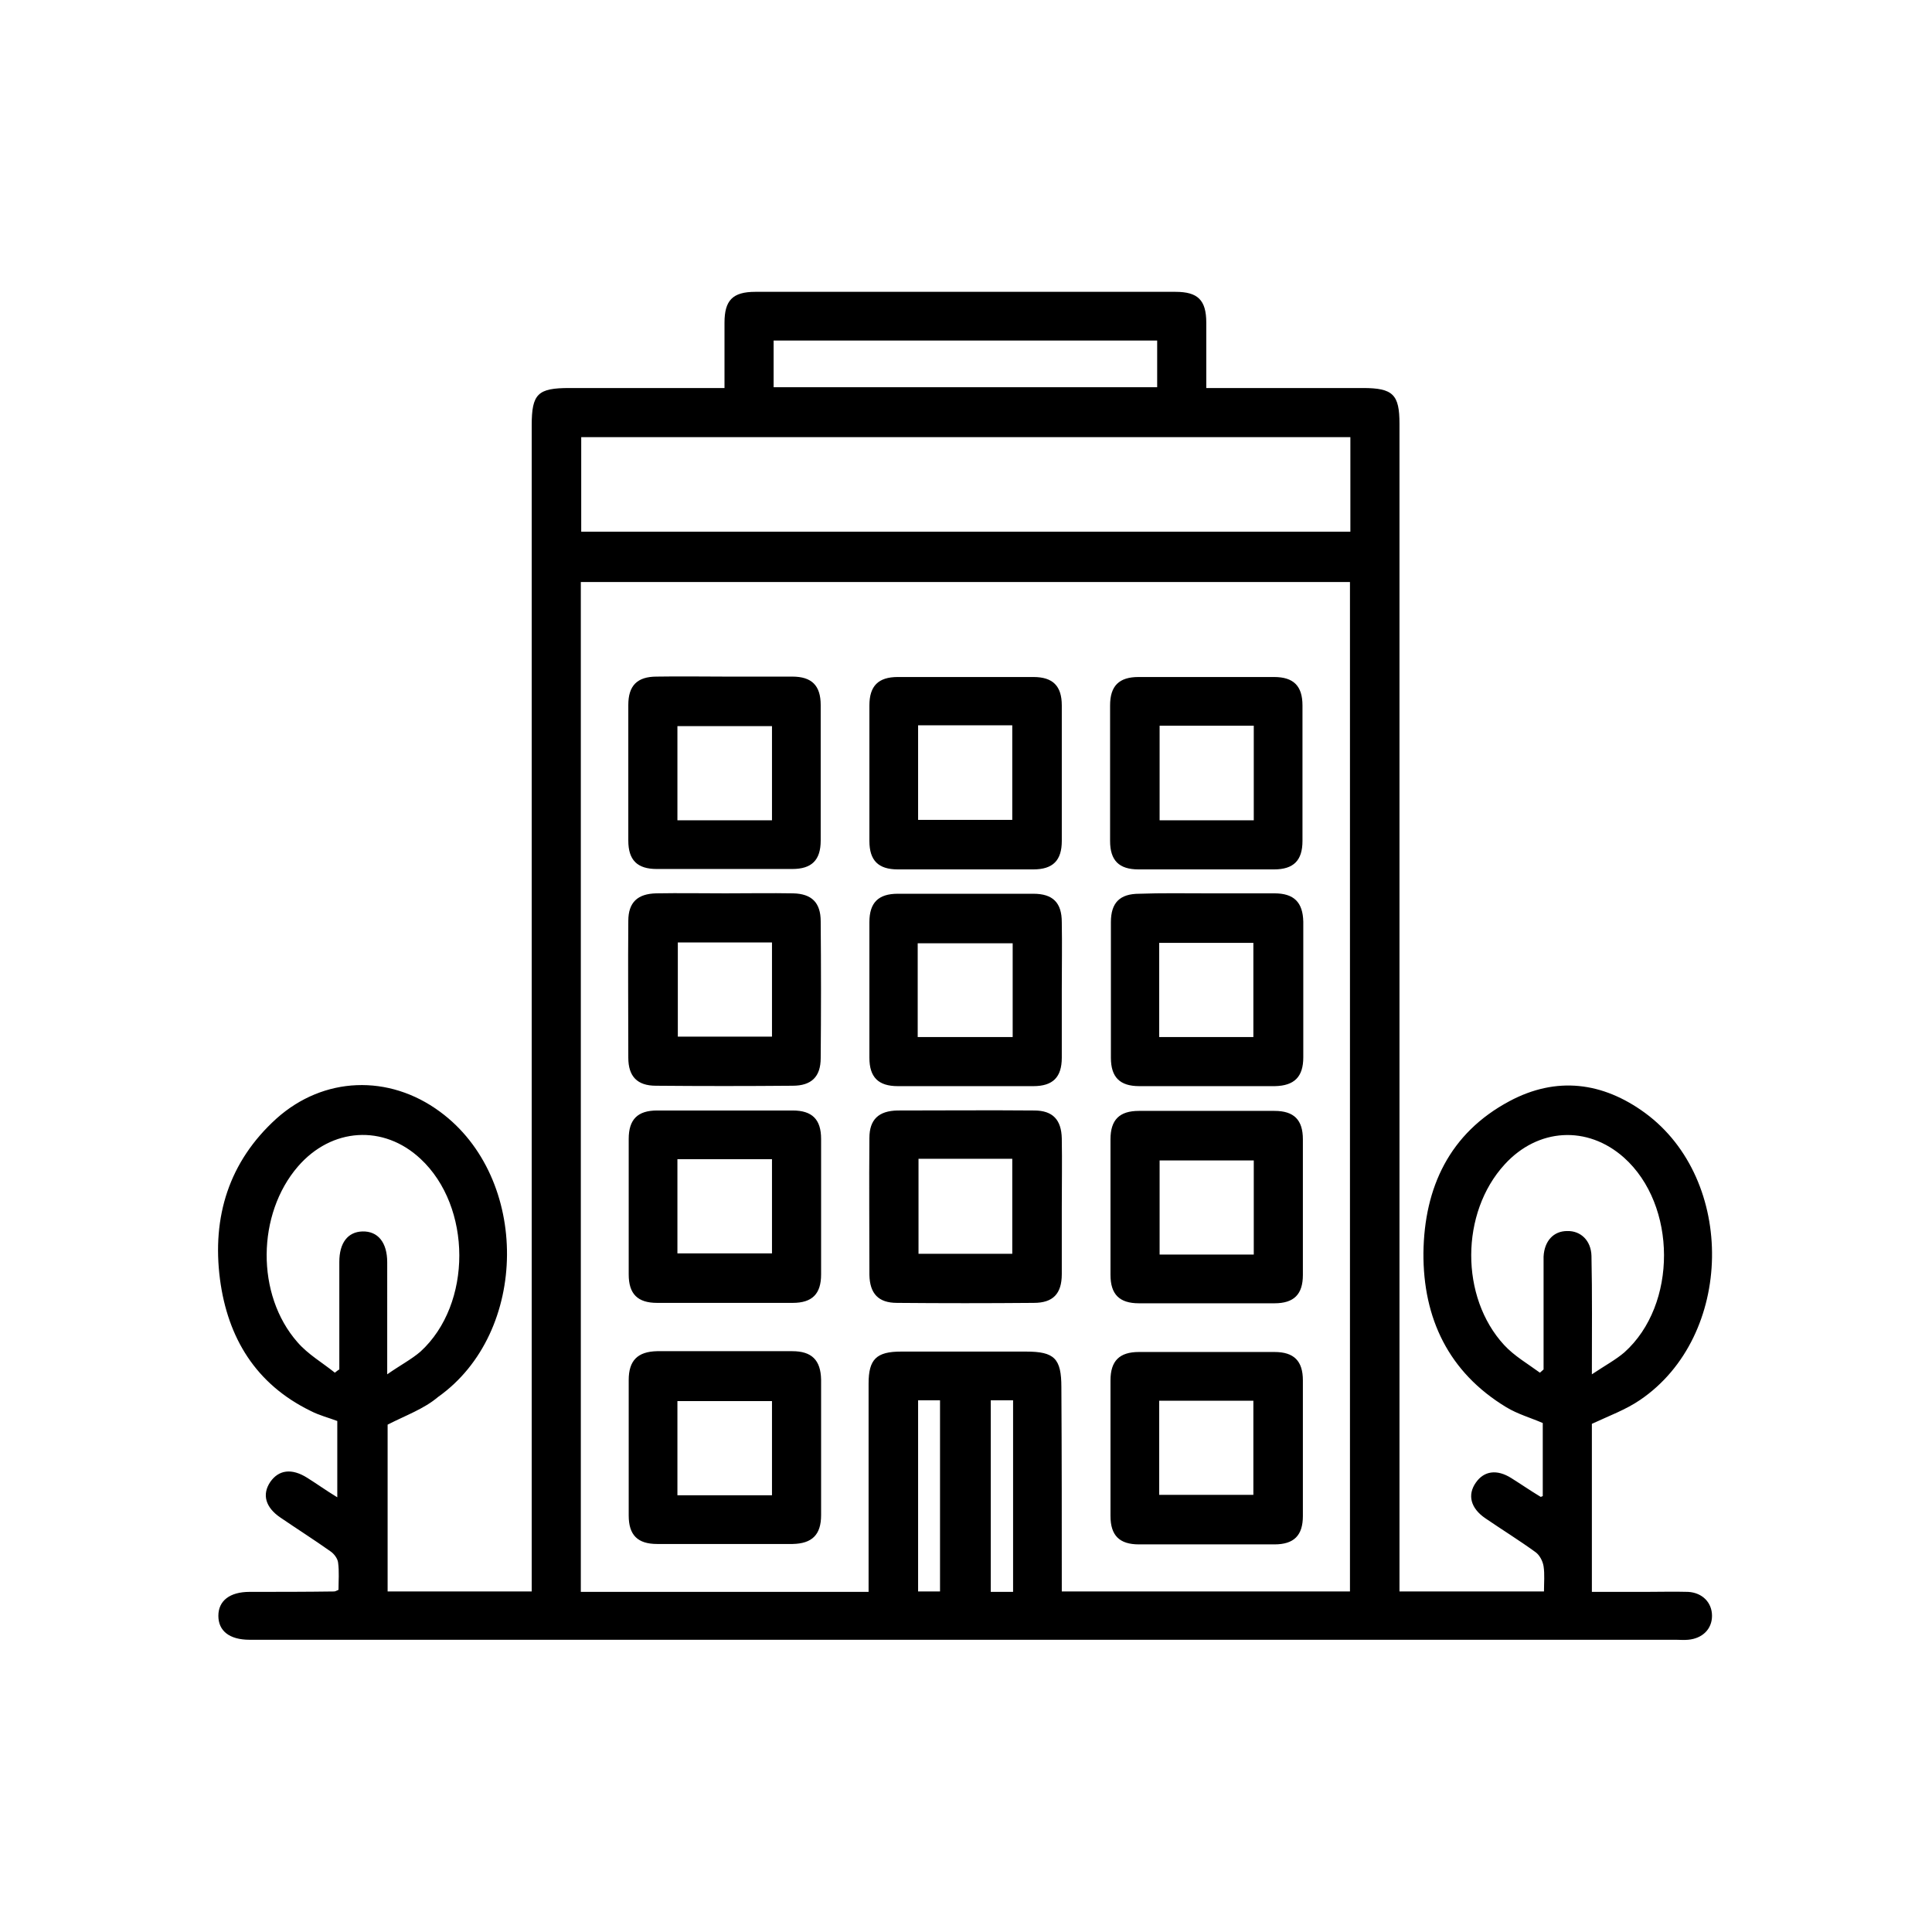 <?xml version="1.0" encoding="utf-8"?>
<!-- Generator: Adobe Illustrator 25.2.1, SVG Export Plug-In . SVG Version: 6.00 Build 0)  -->
<svg version="1.1" id="Layer_1" xmlns="http://www.w3.org/2000/svg" xmlns:xlink="http://www.w3.org/1999/xlink" x="0px" y="0px"
	 viewBox="0 0 476 476" style="enable-background:new 0 0 476 476;" xml:space="preserve">
<g>
	<path d="M95.5,351c0,13.4,0,27,0,41.1c11.7,0,23.3,0,35.5,0c0-1.5,0-3.1,0-4.6c0-106.1,0-176.5,0-282.7c0-7.8,1.5-9.2,9.3-9.2
		c11.4,0,22.8,0,34.1,0c1.2,0,2.4,0,4.1,0c0-5.5,0-10.9,0-16.1c0-5.5,2-7.6,7.6-7.6c34.5,0,69,0,103.5,0c5.5,0,7.6,2,7.6,7.6
		c0,5.1,0,10.4,0,16.1c1.4,0,2.8,0,4.1,0c11.5,0,23,0,34.5,0c7.4,0,9,1.6,9,8.8c0,106.1,0,176.5,0,282.7c0,1.6,0,3.2,0,5
		c11.9,0,23.5,0,35.6,0c0-2.1,0.2-4.3-0.1-6.2c-0.2-1.3-1-2.8-2-3.5c-4-2.9-8.2-5.5-12.3-8.3c-3.7-2.5-4.5-5.8-2.4-8.8
		c2-2.9,5.2-3.4,8.8-1.1c2.4,1.5,4.7,3.1,7.2,4.6c0.1,0,0.2-0.1,0.5-0.2c0-5.9,0-12,0-18c-3-1.3-6.2-2.2-9-3.9
		c-14.2-8.6-20.5-21.9-20.4-38c0.2-16.1,6.4-29.5,21.2-37.4c11.6-6.2,23-4.7,33.4,2.9c22.5,16.5,21.9,55-1.2,70.7
		c-3.5,2.4-7.6,3.9-11.9,5.9c0,13.3,0,27.1,0,41.4c4.5,0,8.8,0,13.3,0c3.5,0,6.9-0.1,10.4,0c3.6,0.2,5.9,2.7,5.9,5.9
		c0,3.3-2.4,5.6-5.9,5.9c-1,0.1-2,0-3,0c-116.7,0-233.5,0-350.3,0c-0.4,0-0.8,0-1.1,0c-5,0-7.7-2.2-7.7-5.9s2.8-5.9,7.7-5.9
		c6.9,0,13.8,0,20.8-0.1c0.2,0,0.5-0.1,1.1-0.4c0-2.2,0.2-4.5-0.1-6.7c-0.1-1-1-2.2-1.9-2.8c-4.1-2.9-8.2-5.5-12.3-8.3
		c-3.7-2.5-4.6-5.7-2.5-8.8c2.1-3,5.3-3.4,9.1-1c2.4,1.5,4.6,3.1,7.4,4.8c0-6.5,0-12.6,0-18.8c-2.1-0.8-4.5-1.4-6.6-2.5
		c-13.5-6.6-20.4-18-22.3-32.4c-2-15.4,2.2-29,13.9-39.6c11.6-10.4,27.7-11,40.3-1.7c22.2,16.3,22,54.4-0.5,70.3
		C104.5,347.1,100,348.7,95.5,351z M261.6,392.1c23.9,0,47.5,0,71,0c0-95,0-153.9,0-248.7c-63.3,0-126.4,0-189.5,0
		c0,95.1,0,154.1,0,248.8c23.7,0,47.2,0,70.9,0c0-1.5,0-2.8,0-4.2c0-15.7,0-31.5,0-47.1c0-6,1.9-7.9,8-7.9c10.3,0,20.6,0,30.8,0
		c7,0,8.7,1.7,8.7,8.8C261.6,358.4,261.6,375.1,261.6,392.1z M332.7,107.7c-63.4,0-126.4,0-189.5,0c0,7.9,0,15.6,0,23.3
		c63.3,0,126.3,0,189.5,0C332.7,123.3,332.7,115.6,332.7,107.7z M95.4,338.6c3.3-2.3,6-3.7,8.2-5.6c12.8-11.7,12.7-35.7,0-47.5
		c-9.1-8.5-21.9-7.7-30.2,1.9C63.3,299.1,63,319,73.3,330.7c2.6,3,6.1,5,9.2,7.5c0.4-0.3,0.7-0.6,1.1-0.8c0-8.8,0-17.7,0-26.5
		c0-4.7,2.1-7.4,5.7-7.5c3.8-0.1,6.1,2.7,6.1,7.6C95.4,319.7,95.4,328.4,95.4,338.6z M392.2,338.6c3.3-2.2,5.9-3.6,8-5.4
		c13.1-11.7,13-36.3-0.1-48c-9-8-21.2-7.3-29.4,1.7c-10.9,11.9-11,32.7-0.1,44.5c2.5,2.7,5.8,4.6,8.8,6.8c0.3-0.3,0.6-0.5,0.9-0.8
		c0-1.2,0-2.4,0-3.7c0-7.3,0-14.5,0-21.9c0-0.7,0-1.5,0-2.2c0.2-3.9,2.5-6.3,5.8-6.3c3.4-0.1,5.9,2.4,6,6.1
		C392.3,318.8,392.2,328,392.2,338.6z M190.6,95.4c31.8,0,63.2,0,94.5,0c0-4.1,0-7.7,0-11.5c-31.7,0-63,0-94.5,0
		C190.6,87.7,190.6,91.4,190.6,95.4z M226.2,345c0,15.8,0,31.5,0,47.1c2,0,3.8,0,5.4,0c0-15.8,0-31.5,0-47.1
		C229.8,345,228.1,345,226.2,345z M244.1,345c0,15.9,0,31.6,0,47.2c2,0,3.7,0,5.5,0c0-15.8,0-31.4,0-47.2
		C247.7,345,246,345,244.1,345z M261.6,297.6c0,5.4,0,10.9,0,16.3c0,4.9-2.2,7.1-6.9,7.1c-11.3,0.1-22.6,0.1-33.7,0
		c-4.6,0-6.7-2.3-6.8-6.9c0-11.3-0.1-22.6,0-33.7c0-4.6,2.3-6.7,6.9-6.8c11.3,0,22.6-0.1,33.7,0c4.6,0,6.7,2.3,6.8,6.9
		C261.7,286.2,261.6,291.9,261.6,297.6z M226.3,285.5c0,7.8,0,15.6,0,23.4c7.8,0,15.5,0,23.1,0c0-7.9,0-15.6,0-23.4
		C241.7,285.5,234.1,285.5,226.3,285.5z M296.9,321.1c-5.4,0-10.9,0-16.3,0c-4.8,0-7-2.2-7-7c0-11.2,0-22.3,0-33.4c0-4.8,2.2-7,7-7
		c11.2,0,22.3,0,33.4,0c4.8,0,7,2.2,7,7c0,11.2,0,22.3,0,33.4c0,4.8-2.2,7-7,7C308.2,321.1,302.6,321.1,296.9,321.1z M308.9,309.1
		c0-8,0-15.7,0-23.2c-8,0-15.6,0-23.2,0c0,7.9,0,15.5,0,23.2C293.4,309.1,301,309.1,308.9,309.1z M178.5,332.9c5.5,0,11.2,0,16.7,0
		c4.8,0,7,2.2,7.1,7c0,11.2,0,22.3,0,33.4c0,4.8-2.2,7-7,7.1c-11.2,0-22.3,0-33.4,0c-4.8,0-7-2.2-7-7c0-11.2,0-22.3,0-33.4
		c0-4.8,2.2-7,7-7.1C167.4,332.9,172.9,332.9,178.5,332.9z M190.2,368.4c0-7.9,0-15.6,0-23.2c-7.9,0-15.6,0-23.3,0
		c0,7.9,0,15.5,0,23.2C174.6,368.4,182.2,368.4,190.2,368.4z M297.3,380.5c-5.5,0-11.2,0-16.7,0c-4.8,0-7-2.2-7-7
		c0-11.2,0-22.3,0-33.4c0-4.8,2.2-7,7-7c11.2,0,22.3,0,33.4,0c4.8,0,7,2.2,7,7c0,11.2,0,22.3,0,33.4c0,4.8-2.2,7-7,7
		C308.4,380.5,302.8,380.5,297.3,380.5z M285.6,368.3c8,0,15.7,0,23.2,0c0-8,0-15.6,0-23.2c-7.9,0-15.5,0-23.2,0
		C285.6,352.8,285.6,360.4,285.6,368.3z M178.9,166.7c5.4,0,10.9,0,16.3,0c4.8,0,7,2.2,7,7c0,11.2,0,22.3,0,33.4c0,4.8-2.2,7-7,7
		c-11.2,0-22.3,0-33.4,0c-4.8,0-7-2.2-7-7c0-11.2,0-22.3,0-33.4c0-4.8,2.2-7,7-7C167.6,166.6,173.2,166.7,178.9,166.7z M190.2,202.1
		c0-7.9,0-15.6,0-23.2c-7.9,0-15.6,0-23.3,0c0,7.9,0,15.5,0,23.2C174.6,202.1,182.2,202.1,190.2,202.1z M237.5,214.2
		c-5.4,0-10.9,0-16.3,0c-4.8,0-7-2.2-7-7c0-11.2,0-22.3,0-33.4c0-4.8,2.2-7,7-7c11.2,0,22.3,0,33.4,0c4.8,0,7,2.2,7,7
		c0,11.2,0,22.3,0,33.4c0,4.8-2.2,7-7,7C248.9,214.2,243.2,214.2,237.5,214.2z M226.2,178.7c0,8,0,15.6,0,23.3c7.9,0,15.6,0,23.2,0
		c0-7.9,0-15.6,0-23.3C241.7,178.7,234,178.7,226.2,178.7z M273.5,190.1c0-5.4,0-10.9,0-16.3c0-4.8,2.2-7,7-7c11.2,0,22.3,0,33.4,0
		c4.8,0,7,2.2,7,7c0,11.2,0,22.3,0,33.4c0,4.8-2.2,7-7,7c-11.2,0-22.3,0-33.4,0c-4.8,0-7-2.2-7-7
		C273.5,201.5,273.5,195.7,273.5,190.1z M308.9,178.8c-7.9,0-15.6,0-23.2,0c0,7.9,0,15.6,0,23.3c7.9,0,15.5,0,23.2,0
		C308.9,194.3,308.9,186.7,308.9,178.8z M178.7,220.1c5.5,0,11.2-0.1,16.7,0c4.6,0.1,6.8,2.3,6.8,6.9c0.1,11.3,0.1,22.6,0,33.7
		c0,4.6-2.3,6.8-6.9,6.8c-11.3,0.1-22.6,0.1-33.7,0c-4.6,0-6.8-2.3-6.8-6.9c0-11.3-0.1-22.6,0-33.7c0-4.6,2.3-6.7,6.9-6.8
		C167.4,220,173.1,220.1,178.7,220.1z M167,232.2c0,8,0,15.7,0,23.2c7.9,0,15.6,0,23.2,0c0-7.9,0-15.5,0-23.2
		C182.4,232.2,174.8,232.2,167,232.2z M261.6,243.9c0,5.5,0,11.2,0,16.7c0,4.8-2.2,7-7,7c-11.2,0-22.3,0-33.4,0c-4.8,0-7-2.2-7-7
		c0-11.2,0-22.3,0-33.4c0-4.8,2.2-7,7-7c11.2,0,22.3,0,33.4,0c4.8,0,7,2.2,7,7C261.7,232.7,261.6,238.3,261.6,243.9z M226.1,255.5
		c7.8,0,15.6,0,23.4,0c0-7.8,0-15.5,0-23.1c-7.9,0-15.6,0-23.4,0C226.1,240.1,226.1,247.6,226.1,255.5z M297.3,220.1
		c5.5,0,11.2,0,16.7,0c4.8,0,7,2.2,7.1,7c0,11.2,0,22.3,0,33.4c0,4.8-2.2,7-7,7.1c-11.2,0-22.3,0-33.4,0c-4.8,0-7-2.2-7-7
		c0-11.2,0-22.3,0-33.4c0-4.8,2.2-7,7-7C286.1,220,291.7,220.1,297.3,220.1z M285.6,255.5c8,0,15.7,0,23.2,0c0-8,0-15.6,0-23.2
		c-7.9,0-15.5,0-23.2,0C285.6,240,285.6,247.6,285.6,255.5z M202.3,297.3c0,5.5,0,11.2,0,16.7c0,4.8-2.2,7-7,7
		c-11.2,0-22.3,0-33.4,0c-4.8,0-7-2.2-7-7c0-11.2,0-22.3,0-33.4c0-4.8,2.2-7,7-7c11.2,0,22.3,0,33.4,0c4.8,0,7,2.2,7,7
		C202.3,286.1,202.3,291.8,202.3,297.3z M190.2,285.6c-7.9,0-15.5,0-23.3,0c0,7.9,0,15.6,0,23.2c7.9,0,15.6,0,23.3,0
		C190.2,301.1,190.2,293.5,190.2,285.6z"/>
</g>
</svg>
